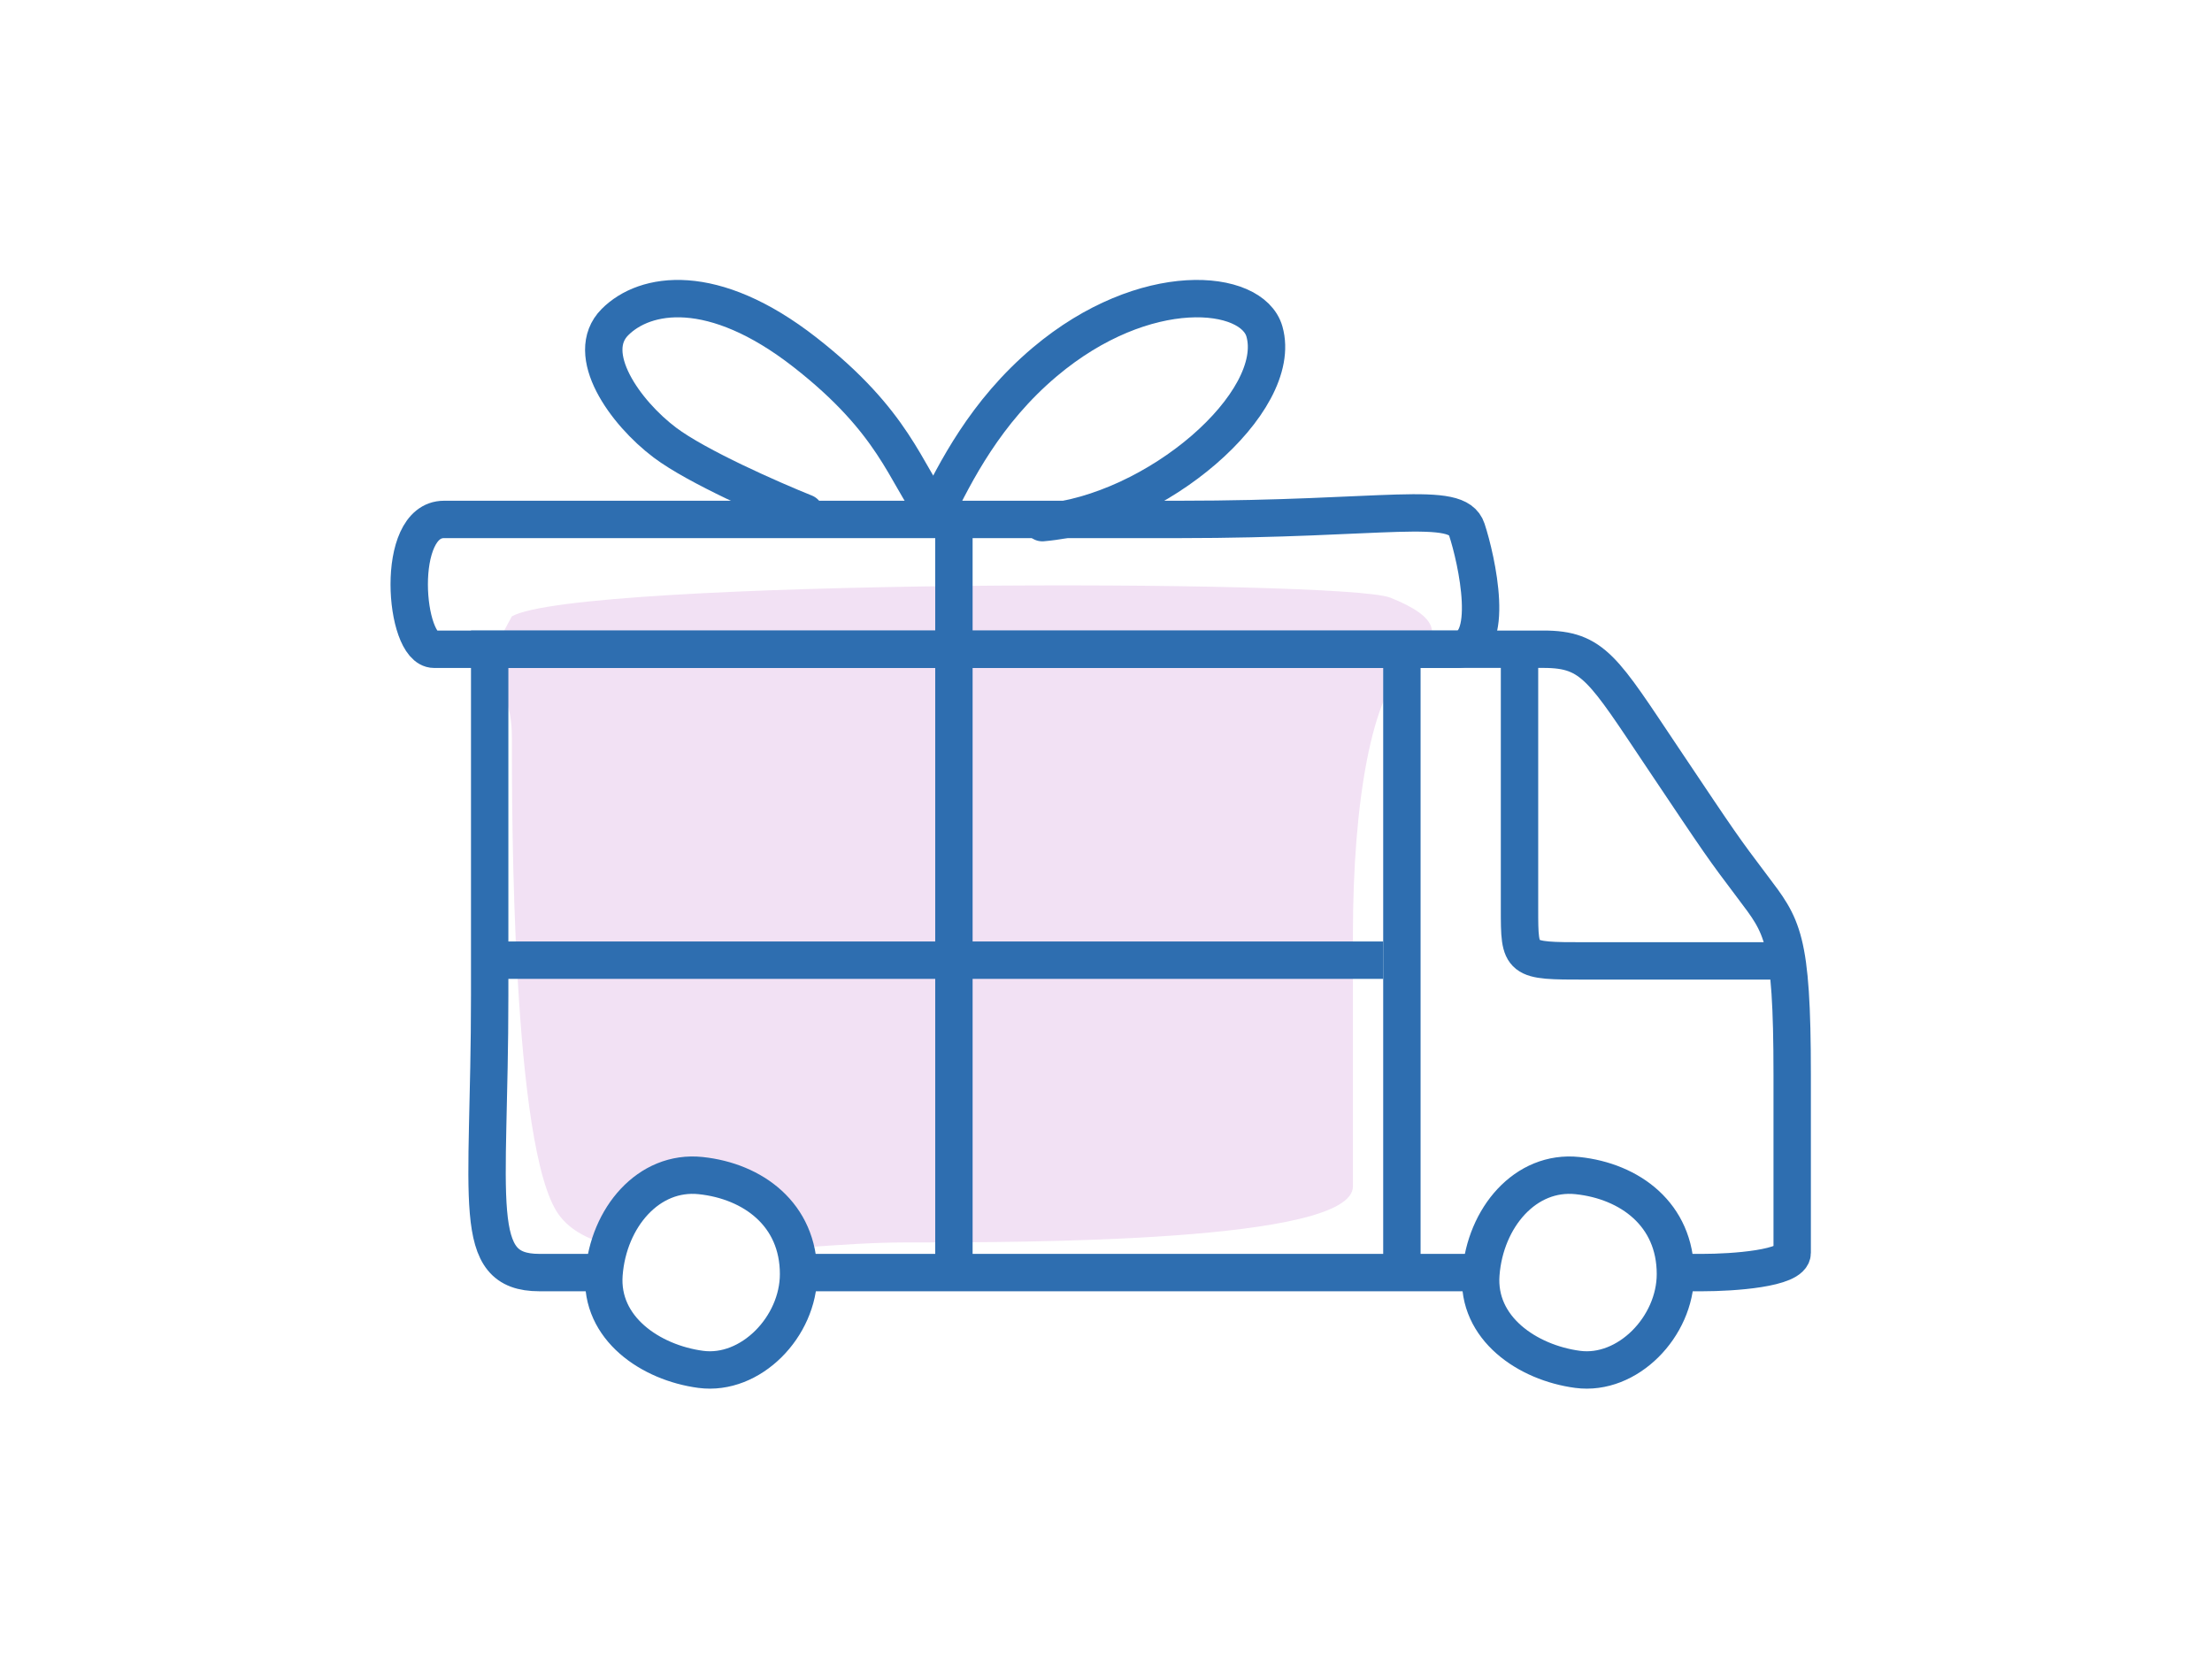 <svg width="200" height="150" viewBox="0 0 200 150" fill="none" xmlns="http://www.w3.org/2000/svg">
<rect width="200" height="150" fill="white"></rect>
<path d="M125.705 54.038C121.481 52.348 52.196 52.348 46.282 55.728C42.057 63.332 46.282 59.952 46.282 66.712C46.282 73.471 46.282 103.889 50.507 109.803C54.731 115.718 70.785 112.338 81.769 112.338C92.753 112.338 122.326 112.338 122.326 107.268V84.455C122.326 72.626 124.016 62.487 127.395 59.952C130.775 57.417 129.93 55.728 125.705 54.038Z" fill="#F2E1F4"></path>
<path d="M139.567 58.701H122.486H44.275V90.012C44.275 108.799 42.477 115.061 48.77 115.061H153.951C156.648 115.061 162.042 114.703 162.042 113.272V97.169C162.042 84.644 161.143 83.75 158.446 80.171C155.749 76.593 155.749 76.593 150.355 68.541C144.961 60.49 144.062 58.701 139.567 58.701Z" stroke="#2E6EB0" stroke-width="3.38"></path>
<path d="M106.582 46.965H40.142C35.653 46.965 36.551 58.704 39.245 58.704L131.721 58.704C135.312 58.704 133.517 50.577 132.619 47.868C131.721 45.159 125.436 46.965 106.582 46.965Z" stroke="#2E6EB0" stroke-width="3.38"></path>
<path d="M84.559 46.374C86.363 42.731 89.069 37.266 94.481 32.712C103.517 25.109 113.217 26.063 114.326 29.979C116.131 36.355 104.577 46.374 94.246 47.255" stroke="#2E6EB0" stroke-width="3.38" stroke-linecap="round"></path>
<path d="M84.531 46.374C81.819 42.743 80.915 38.204 72.777 31.849C64.454 25.35 58.311 26.402 55.598 29.126C52.739 31.997 56.502 37.296 60.119 40.019C63.013 42.198 69.764 45.163 72.777 46.374" stroke="#2E6EB0" stroke-width="3.38" stroke-linecap="round"></path>
<path d="M151.485 115.197C151.485 119.955 147.16 124.413 142.64 123.812C138.119 123.211 133.516 120.105 133.894 115.197C134.287 110.089 137.923 105.792 142.64 106.293C147.357 106.794 151.485 109.799 151.485 115.197Z" fill="white" stroke="#2E6EB0" stroke-width="3.38" stroke-linecap="round" stroke-linejoin="round"></path>
<path d="M72.203 115.197C72.203 119.955 67.878 124.413 63.358 123.812C58.837 123.211 54.234 120.105 54.612 115.197C55.005 110.089 58.641 105.792 63.358 106.293C68.075 106.794 72.203 109.799 72.203 115.197Z" fill="white" stroke="#2E6EB0" stroke-width="3.38" stroke-linecap="round" stroke-linejoin="round"></path>
<line x1="126.753" y1="58.701" x2="126.753" y2="115.061" stroke="#2E6EB0" stroke-width="3.38"></line>
<line x1="86.249" y1="46.375" x2="86.249" y2="115.064" stroke="#2E6EB0" stroke-width="3.38"></line>
<line x1="125.063" y1="86.815" x2="44.045" y2="86.815" stroke="#2E6EB0" stroke-width="3.38"></line>
<path d="M137.388 58.701C137.388 64.963 137.388 78.427 137.388 82.184C137.388 86.881 137.388 86.881 143.34 86.881C148.101 86.881 157.794 86.881 162.045 86.881" stroke="#2E6EB0" stroke-width="3.38"></path>
</svg>

